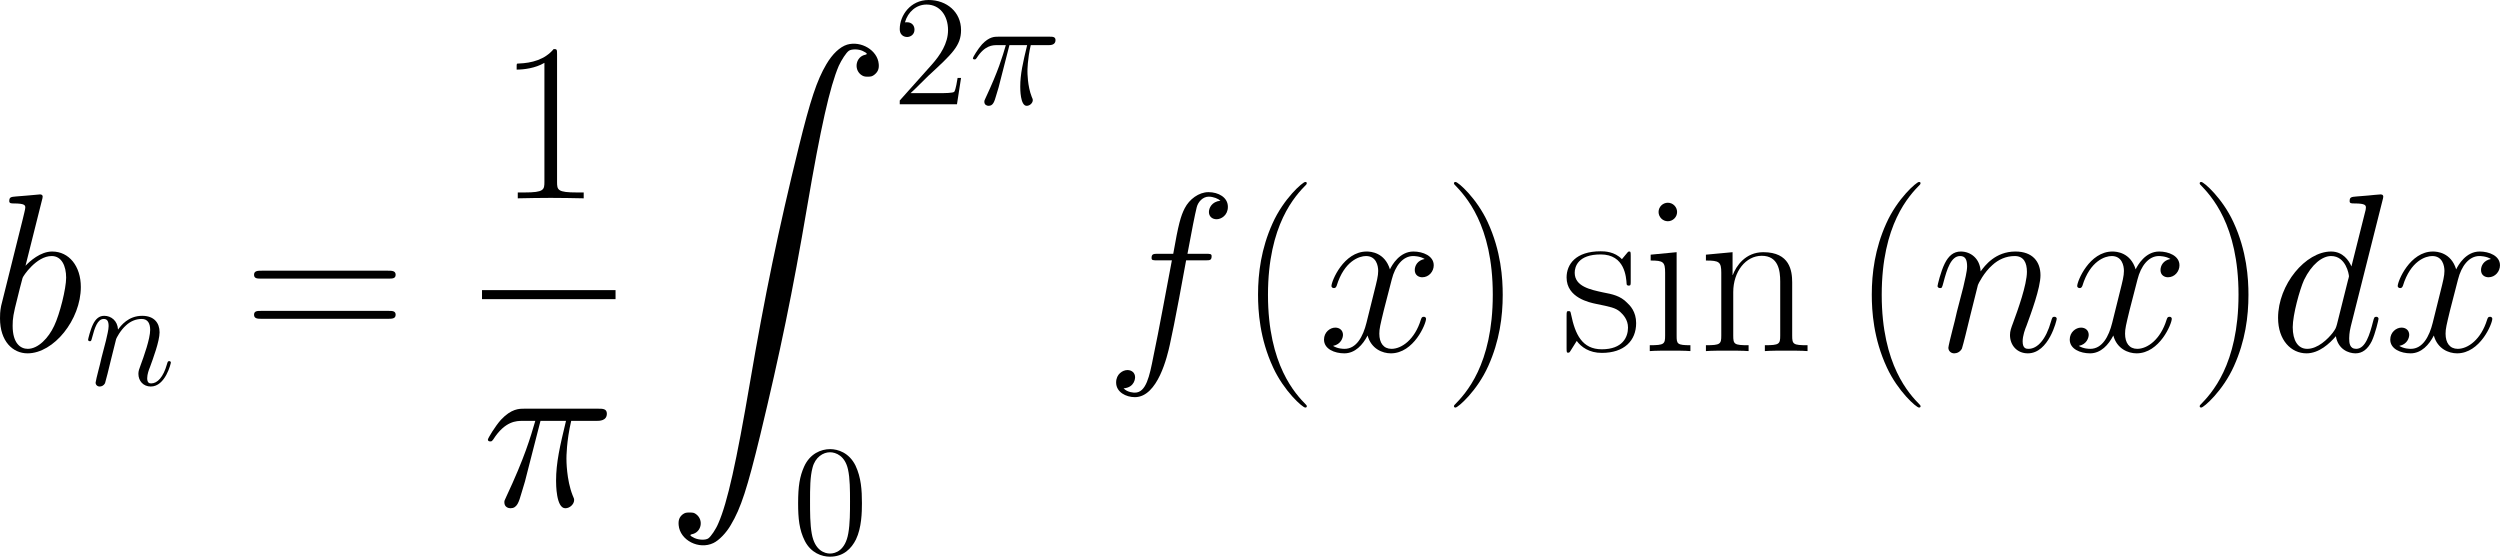 <?xml version='1.0' encoding='UTF-8'?>
<!-- Generated by CodeCogs with dvisvgm 3.4.3 -->
<svg version='1.1' xmlns='http://www.w3.org/2000/svg' xmlns:xlink='http://www.w3.org/1999/xlink' width='258.488pt' height='57.559pt' viewBox='-.503 -.282 258.488 57.559'>
<defs>
<path id='g0-2' d='M16.551 .083C15.889 .289 15.208 .93 14.65 1.88C13.782 3.347 13.183 5.166 12.129 9.443C10.269 17.005 9.009 23.101 7.666 30.973C6.426 38.246 5.6 41.986 4.773 43.867C4.546 44.424 4.091 45.086 3.864 45.251C3.616 45.437 2.996 45.416 2.583 45.23C2.17 45.024 2.108 44.941 2.356 44.879C3.203 44.714 3.451 43.598 2.748 43.061C2.562 42.916 2.459 42.895 2.128 42.895C1.818 42.895 1.715 42.916 1.508 43.061C1.198 43.309 1.095 43.598 1.136 44.052C1.26 45.437 2.996 46.325 4.318 45.685C4.835 45.437 5.496 44.755 5.909 44.032C6.839 42.482 7.418 40.664 8.596 35.829C10.414 28.287 11.571 22.687 12.893 14.918C14.133 7.645 14.98 3.905 15.786 2.025C16.034 1.488 16.468 .806 16.716 .641S17.584 .475 17.976 .661C18.39 .868 18.452 .95 18.204 1.012C17.377 1.178 17.129 2.294 17.811 2.831C18.018 2.975 18.121 3.017 18.431 3.017C18.762 3.017 18.865 2.975 19.051 2.831C19.361 2.583 19.485 2.294 19.443 1.86C19.34 .599 17.832-.289 16.551 .083Z'/>
<path id='g4-40' d='M6.323 5.042C6.323 5.021 6.323 4.98 6.261 4.918C5.31 3.947 2.769 1.302 2.769-5.145S5.269-14.216 6.281-15.249C6.281-15.27 6.323-15.311 6.323-15.373S6.261-15.476 6.178-15.476C5.951-15.476 4.194-13.947 3.182-11.674C2.149-9.381 1.86-7.149 1.86-5.166C1.86-3.678 2.004-1.157 3.244 1.508C4.236 3.657 5.93 5.166 6.178 5.166C6.281 5.166 6.323 5.124 6.323 5.042Z'/>
<path id='g4-41' d='M5.434-5.145C5.434-6.633 5.29-9.153 4.05-11.819C3.058-13.968 1.364-15.476 1.116-15.476C1.054-15.476 .971-15.456 .971-15.352C.971-15.311 .992-15.29 1.012-15.249C2.004-14.216 4.525-11.592 4.525-5.166C4.525 1.281 2.025 3.905 1.012 4.938C.992 4.98 .971 5 .971 5.042C.971 5.145 1.054 5.166 1.116 5.166C1.343 5.166 3.099 3.637 4.112 1.364C5.145-.93 5.434-3.161 5.434-5.145Z'/>
<path id='g4-49' d='M5.496-13.203C5.496-13.637 5.476-13.658 5.186-13.658C4.38-12.687 3.161-12.377 2.004-12.336C1.942-12.336 1.839-12.336 1.818-12.294S1.798-12.212 1.798-11.778C2.438-11.778 3.513-11.902 4.339-12.398V-1.508C4.339-.785 4.298-.537 2.521-.537H1.901V0C2.893-.021 3.926-.041 4.918-.041S6.943-.021 7.934 0V-.537H7.315C5.538-.537 5.496-.765 5.496-1.508V-13.203Z'/>
<path id='g4-61' d='M13.286-6.633C13.596-6.633 13.906-6.633 13.906-6.984C13.906-7.356 13.555-7.356 13.203-7.356H1.653C1.302-7.356 .95-7.356 .95-6.984C.95-6.633 1.26-6.633 1.57-6.633H13.286ZM13.203-2.955C13.555-2.955 13.906-2.955 13.906-3.327C13.906-3.678 13.596-3.678 13.286-3.678H1.57C1.26-3.678 .95-3.678 .95-3.327C.95-2.955 1.302-2.955 1.653-2.955H13.203Z'/>
<path id='g4-105' d='M3.203-12.728C3.203-13.183 2.831-13.575 2.356-13.575C1.901-13.575 1.508-13.203 1.508-12.728C1.508-12.274 1.88-11.881 2.356-11.881C2.81-11.881 3.203-12.253 3.203-12.728ZM.785-8.823V-8.286C1.942-8.286 2.108-8.162 2.108-7.17V-1.426C2.108-.641 2.025-.537 .703-.537V0C1.198-.041 2.087-.041 2.603-.041C3.099-.041 3.947-.041 4.422 0V-.537C3.203-.537 3.161-.661 3.161-1.405V-9.05L.785-8.823Z'/>
<path id='g4-110' d='M8.575-6.281C8.575-7.335 8.368-9.05 5.93-9.05C4.298-9.05 3.451-7.79 3.141-6.963H3.12V-9.05L.682-8.823V-8.286C1.901-8.286 2.087-8.162 2.087-7.17V-1.426C2.087-.641 2.004-.537 .682-.537V0C1.178-.041 2.087-.041 2.624-.041S4.091-.041 4.587 0V-.537C3.265-.537 3.182-.62 3.182-1.426V-5.393C3.182-7.294 4.339-8.72 5.786-8.72C7.315-8.72 7.48-7.356 7.48-6.364V-1.426C7.48-.641 7.397-.537 6.075-.537V0C6.571-.041 7.48-.041 8.017-.041S9.484-.041 9.98 0V-.537C8.658-.537 8.575-.62 8.575-1.426V-6.281Z'/>
<path id='g4-115' d='M6.385-8.72C6.385-9.092 6.364-9.112 6.24-9.112C6.157-9.112 6.137-9.092 5.889-8.782C5.827-8.699 5.641-8.492 5.579-8.41C4.918-9.112 3.988-9.133 3.637-9.133C1.343-9.133 .517-7.934 .517-6.736C.517-4.876 2.624-4.442 3.223-4.318C4.525-4.05 4.98-3.967 5.414-3.595C5.682-3.347 6.137-2.893 6.137-2.149C6.137-1.281 5.641-.165 3.74-.165C1.942-.165 1.302-1.529 .93-3.347C.868-3.637 .868-3.657 .703-3.657S.517-3.637 .517-3.223V-.248C.517 .124 .537 .145 .661 .145C.765 .145 .785 .124 .888-.041C1.012-.227 1.322-.723 1.446-.93C1.86-.372 2.583 .165 3.74 .165C5.786 .165 6.881-.95 6.881-2.562C6.881-3.616 6.323-4.174 6.054-4.422C5.434-5.062 4.711-5.207 3.843-5.372C2.707-5.62 1.26-5.909 1.26-7.17C1.26-7.707 1.55-8.844 3.637-8.844C5.847-8.844 5.971-6.777 6.013-6.116C6.033-6.013 6.137-5.992 6.199-5.992C6.385-5.992 6.385-6.054 6.385-6.405V-8.72Z'/>
<path id='g1-25' d='M3.716-5.409H5.337C4.949-3.802 4.706-2.754 4.706-1.607C4.706-1.406 4.706 .143 5.294 .143C5.595 .143 5.853-.129 5.853-.373C5.853-.445 5.853-.473 5.753-.689C5.365-1.679 5.365-2.912 5.365-3.013C5.365-3.099 5.365-4.117 5.667-5.409H7.274C7.46-5.409 7.933-5.409 7.933-5.868C7.933-6.183 7.661-6.183 7.403-6.183H2.683C2.353-6.183 1.865-6.183 1.205-5.48C.832-5.064 .373-4.304 .373-4.218S.445-4.103 .531-4.103C.631-4.103 .646-4.146 .717-4.232C1.463-5.409 2.209-5.409 2.568-5.409H3.386C3.07-4.333 2.711-3.084 1.535-.574C1.42-.344 1.42-.316 1.42-.23C1.42 .072 1.679 .143 1.808 .143C2.224 .143 2.338-.23 2.511-.832C2.74-1.564 2.74-1.592 2.884-2.166L3.716-5.409Z'/>
<path id='g1-98' d='M3.314-9.598C3.328-9.655 3.357-9.741 3.357-9.813C3.357-9.956 3.214-9.956 3.185-9.956C3.171-9.956 2.654-9.913 2.396-9.885C2.152-9.87 1.937-9.841 1.679-9.827C1.334-9.798 1.234-9.784 1.234-9.526C1.234-9.382 1.377-9.382 1.521-9.382C2.252-9.382 2.252-9.253 2.252-9.11C2.252-9.009 2.138-8.593 2.08-8.335L1.736-6.958C1.592-6.384 .775-3.127 .717-2.869C.646-2.511 .646-2.267 .646-2.08C.646-.617 1.463 .143 2.396 .143C4.06 .143 5.782-1.994 5.782-4.074C5.782-5.394 5.036-6.327 3.96-6.327C3.214-6.327 2.539-5.71 2.267-5.423L3.314-9.598ZM2.41-.143C1.951-.143 1.449-.488 1.449-1.607C1.449-2.08 1.492-2.353 1.75-3.357C1.793-3.544 2.023-4.462 2.08-4.648C2.109-4.763 2.955-6.04 3.931-6.04C4.562-6.04 4.849-5.409 4.849-4.663C4.849-3.974 4.447-2.353 4.089-1.607C3.73-.832 3.07-.143 2.41-.143Z'/>
<path id='g1-100' d='M7.216-9.598C7.23-9.655 7.259-9.741 7.259-9.813C7.259-9.956 7.116-9.956 7.087-9.956C7.073-9.956 6.37-9.899 6.298-9.885C6.054-9.87 5.839-9.841 5.581-9.827C5.222-9.798 5.122-9.784 5.122-9.526C5.122-9.382 5.236-9.382 5.437-9.382C6.14-9.382 6.155-9.253 6.155-9.11C6.155-9.024 6.126-8.909 6.111-8.866L5.236-5.38C5.079-5.753 4.691-6.327 3.945-6.327C2.324-6.327 .574-4.232 .574-2.109C.574-.689 1.406 .143 2.381 .143C3.171 .143 3.845-.473 4.246-.947C4.39-.1 5.064 .143 5.495 .143S6.269-.115 6.528-.631C6.757-1.119 6.958-1.994 6.958-2.052C6.958-2.123 6.901-2.181 6.814-2.181C6.685-2.181 6.671-2.109 6.614-1.894C6.398-1.047 6.126-.143 5.538-.143C5.122-.143 5.093-.516 5.093-.803C5.093-.861 5.093-1.162 5.193-1.564L7.216-9.598ZM4.318-1.707C4.246-1.463 4.246-1.435 4.046-1.162C3.73-.76 3.099-.143 2.425-.143C1.836-.143 1.506-.674 1.506-1.521C1.506-2.31 1.951-3.917 2.224-4.519C2.711-5.523 3.386-6.04 3.945-6.04C4.892-6.04 5.079-4.863 5.079-4.749C5.079-4.734 5.036-4.548 5.021-4.519L4.318-1.707Z'/>
<path id='g1-102' d='M6.398-5.767C6.685-5.767 6.8-5.767 6.8-6.04C6.8-6.183 6.685-6.183 6.427-6.183H5.265C5.538-7.661 5.738-8.679 5.853-9.139C5.939-9.483 6.241-9.813 6.614-9.813C6.915-9.813 7.216-9.684 7.36-9.555C6.8-9.497 6.628-9.081 6.628-8.837C6.628-8.55 6.843-8.378 7.116-8.378C7.403-8.378 7.833-8.622 7.833-9.167C7.833-9.77 7.23-10.1 6.599-10.1C5.982-10.1 5.38-9.641 5.093-9.081C4.835-8.579 4.691-8.063 4.361-6.183H3.4C3.127-6.183 2.984-6.183 2.984-5.925C2.984-5.767 3.07-5.767 3.357-5.767H4.275C4.017-4.433 3.429-1.191 3.099 .344C2.855 1.592 2.64 2.64 1.922 2.64C1.879 2.64 1.463 2.64 1.205 2.367C1.937 2.31 1.937 1.679 1.937 1.664C1.937 1.377 1.722 1.205 1.449 1.205C1.162 1.205 .732 1.449 .732 1.994C.732 2.611 1.363 2.927 1.922 2.927C3.386 2.927 3.988 .301 4.146-.416C4.404-1.521 5.107-5.337 5.179-5.767H6.398Z'/>
<path id='g1-110' d='M2.955-4.203C2.984-4.29 3.343-5.007 3.873-5.466C4.246-5.81 4.734-6.04 5.294-6.04C5.868-6.04 6.068-5.609 6.068-5.036C6.068-4.218 5.48-2.582 5.193-1.808C5.064-1.463 4.992-1.277 4.992-1.019C4.992-.373 5.437 .143 6.126 .143C7.46 .143 7.962-1.965 7.962-2.052C7.962-2.123 7.905-2.181 7.819-2.181C7.69-2.181 7.675-2.138 7.603-1.894C7.274-.717 6.728-.143 6.169-.143C6.025-.143 5.796-.158 5.796-.617C5.796-.976 5.954-1.406 6.04-1.607C6.327-2.396 6.929-4.003 6.929-4.82C6.929-5.681 6.427-6.327 5.337-6.327C4.06-6.327 3.386-5.423 3.127-5.064C3.084-5.882 2.496-6.327 1.865-6.327C1.406-6.327 1.09-6.054 .846-5.566C.588-5.05 .387-4.189 .387-4.132S.445-4.003 .545-4.003C.66-4.003 .674-4.017 .76-4.347C.99-5.222 1.248-6.04 1.822-6.04C2.152-6.04 2.267-5.81 2.267-5.38C2.267-5.064 2.123-4.505 2.023-4.06L1.621-2.511C1.564-2.238 1.406-1.592 1.334-1.334C1.234-.961 1.076-.287 1.076-.215C1.076-.014 1.234 .143 1.449 .143C1.621 .143 1.822 .057 1.937-.158C1.965-.23 2.095-.732 2.166-1.019L2.482-2.31L2.955-4.203Z'/>
<path id='g1-120' d='M6.8-5.853C6.341-5.767 6.169-5.423 6.169-5.15C6.169-4.806 6.441-4.691 6.642-4.691C7.073-4.691 7.374-5.064 7.374-5.452C7.374-6.054 6.685-6.327 6.083-6.327C5.208-6.327 4.72-5.466 4.591-5.193C4.261-6.269 3.371-6.327 3.113-6.327C1.65-6.327 .875-4.447 .875-4.132C.875-4.074 .933-4.003 1.033-4.003C1.148-4.003 1.176-4.089 1.205-4.146C1.693-5.738 2.654-6.04 3.07-6.04C3.716-6.04 3.845-5.437 3.845-5.093C3.845-4.777 3.759-4.447 3.587-3.759L3.099-1.793C2.884-.933 2.468-.143 1.707-.143C1.635-.143 1.277-.143 .976-.33C1.492-.43 1.607-.861 1.607-1.033C1.607-1.32 1.392-1.492 1.119-1.492C.775-1.492 .402-1.191 .402-.732C.402-.129 1.076 .143 1.693 .143C2.381 .143 2.869-.402 3.171-.99C3.4-.143 4.117 .143 4.648 .143C6.111 .143 6.886-1.736 6.886-2.052C6.886-2.123 6.829-2.181 6.743-2.181C6.614-2.181 6.599-2.109 6.556-1.994C6.169-.732 5.337-.143 4.691-.143C4.189-.143 3.917-.516 3.917-1.105C3.917-1.42 3.974-1.65 4.203-2.597L4.706-4.548C4.921-5.409 5.409-6.04 6.068-6.04C6.097-6.04 6.499-6.04 6.8-5.853Z'/>
<path id='g3-48' d='M6.427-4.591C6.427-5.782 6.355-6.944 5.839-8.034C5.251-9.225 4.218-9.54 3.515-9.54C2.683-9.54 1.664-9.124 1.133-7.933C.732-7.03 .588-6.14 .588-4.591C.588-3.199 .689-2.152 1.205-1.133C1.765-.043 2.754 .301 3.5 .301C4.749 .301 5.466-.445 5.882-1.277C6.398-2.353 6.427-3.759 6.427-4.591ZM3.5 .014C3.041 .014 2.109-.244 1.836-1.808C1.679-2.668 1.679-3.759 1.679-4.763C1.679-5.939 1.679-7.001 1.908-7.847C2.152-8.809 2.884-9.253 3.5-9.253C4.046-9.253 4.878-8.923 5.15-7.69C5.337-6.872 5.337-5.738 5.337-4.763C5.337-3.802 5.337-2.711 5.179-1.836C4.906-.258 4.003 .014 3.5 .014Z'/>
<path id='g3-50' d='M6.312-2.41H5.997C5.954-2.166 5.839-1.377 5.695-1.148C5.595-1.019 4.777-1.019 4.347-1.019H1.693C2.08-1.349 2.955-2.267 3.328-2.611C5.509-4.619 6.312-5.365 6.312-6.786C6.312-8.436 5.007-9.54 3.343-9.54S.703-8.12 .703-6.886C.703-6.155 1.334-6.155 1.377-6.155C1.679-6.155 2.052-6.37 2.052-6.829C2.052-7.23 1.779-7.503 1.377-7.503C1.248-7.503 1.219-7.503 1.176-7.489C1.449-8.464 2.224-9.124 3.156-9.124C4.376-9.124 5.122-8.106 5.122-6.786C5.122-5.566 4.419-4.505 3.601-3.587L.703-.344V0H5.939L6.312-2.41Z'/>
<use id='g2-25' xlink:href='#g1-25' transform='scale(1.44)'/>
<use id='g2-98' xlink:href='#g1-98' transform='scale(1.44)'/>
<use id='g2-100' xlink:href='#g1-100' transform='scale(1.44)'/>
<use id='g2-102' xlink:href='#g1-102' transform='scale(1.44)'/>
<use id='g2-110' xlink:href='#g1-110' transform='scale(1.44)'/>
<use id='g2-120' xlink:href='#g1-120' transform='scale(1.44)'/>
</defs>
<g id='page1' transform='matrix(1.13 0 0 1.13 -134.721 -75.376)'>
<use x='117.847' y='98.58' xlink:href='#g2-98'/>
<use x='126.449' y='101.679' xlink:href='#g1-110'/>
<use x='141.072' y='98.58' xlink:href='#g4-61'/>
<use x='164.252' y='84.602' xlink:href='#g4-49'/>
<rect x='162.881' y='93.001' height='.826' width='12.218'/>
<use x='162.881' y='112.754' xlink:href='#g2-25'/>
<use x='179.738' y='70.456' xlink:href='#g0-2'/>
<use x='200.401' y='75.995' xlink:href='#g3-50'/>
<use x='207.424' y='75.995' xlink:href='#g1-25'/>
<use x='191.217' y='117.09' xlink:href='#g3-48'/>
<use x='219.849' y='98.58' xlink:href='#g2-102'/>
<use x='232.028' y='98.58' xlink:href='#g4-40'/>
<use x='239.345' y='98.58' xlink:href='#g2-120'/>
<use x='250.842' y='98.58' xlink:href='#g4-41'/>
<use x='261.603' y='98.58' xlink:href='#g4-115'/>
<use x='269.028' y='98.58' xlink:href='#g4-105'/>
<use x='274.187' y='98.58' xlink:href='#g4-110'/>
<use x='288.186' y='98.58' xlink:href='#g4-40'/>
<use x='295.503' y='98.58' xlink:href='#g2-110'/>
<use x='307.58' y='98.58' xlink:href='#g2-120'/>
<use x='319.077' y='98.58' xlink:href='#g4-41'/>
<use x='326.394' y='98.58' xlink:href='#g2-100'/>
<use x='336.907' y='98.58' xlink:href='#g2-120'/>
</g>
</svg>